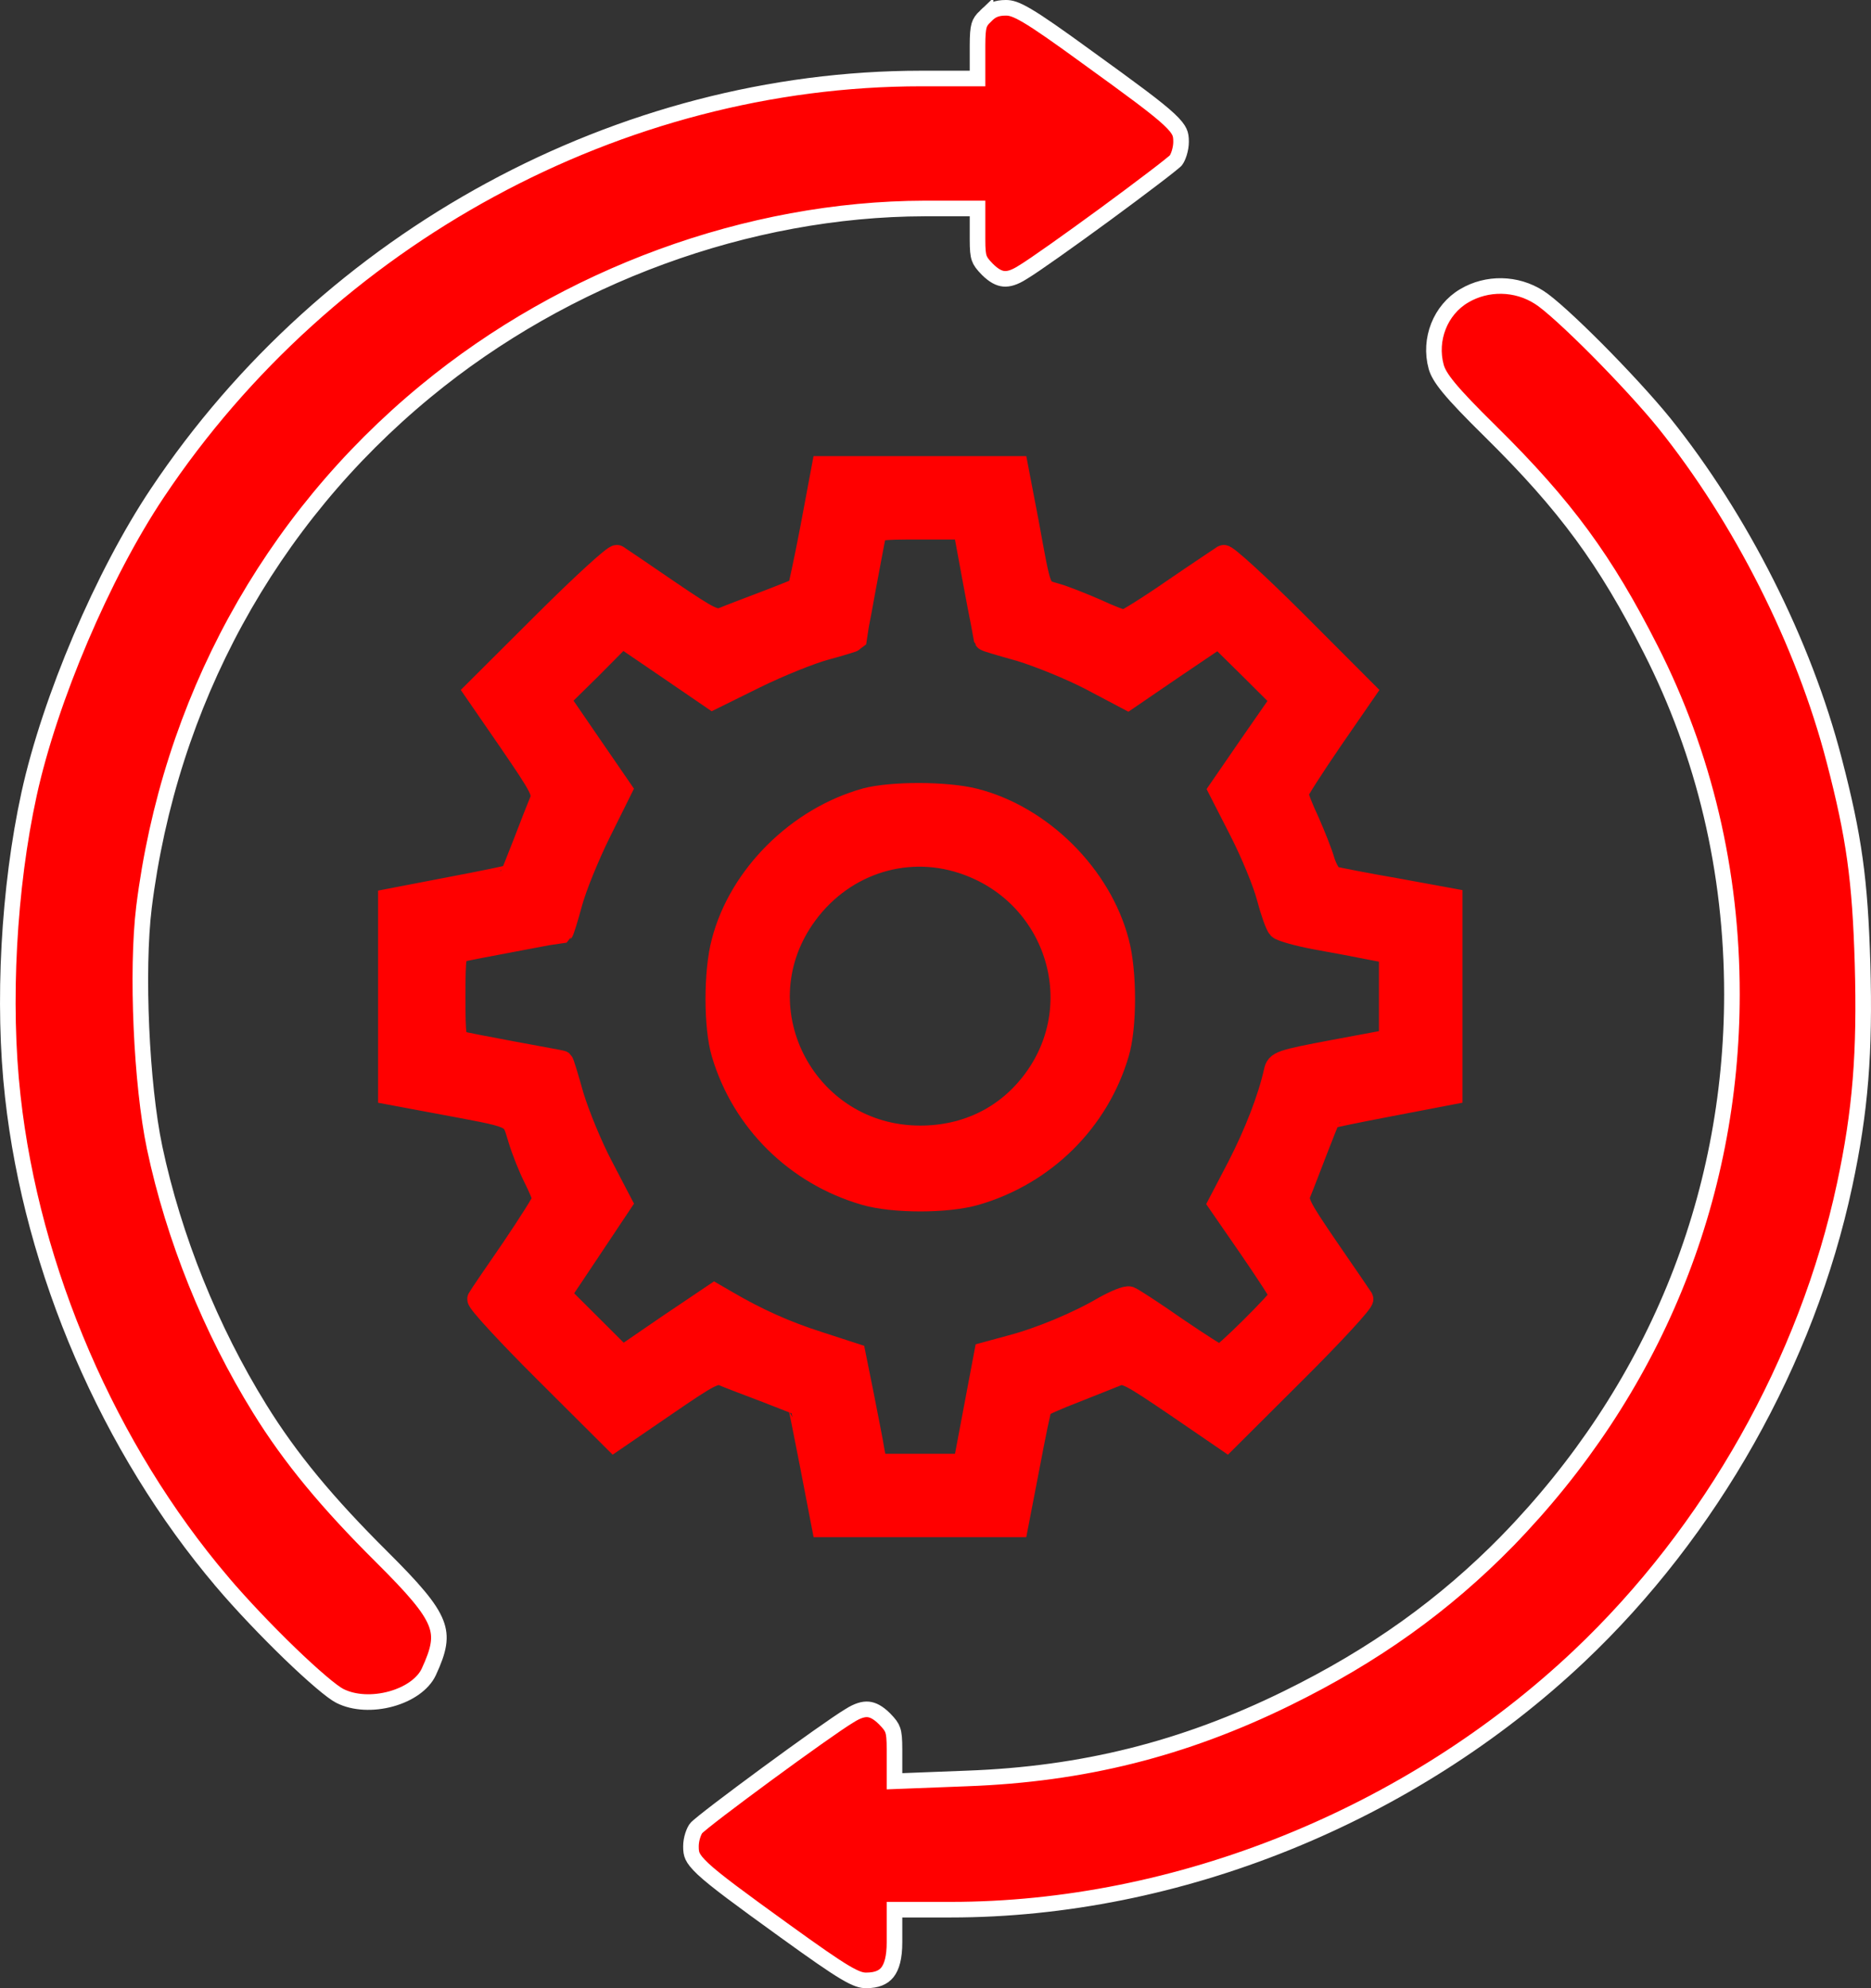 <?xml version="1.0" encoding="UTF-8"?> <svg xmlns="http://www.w3.org/2000/svg" width="48" height="51" viewBox="0 0 48 51" fill="none"><rect x="0" y="0" width="48" height="51" fill="#333333" stroke="none"/> <mask id="path-1-outside-1_885_390" maskUnits="userSpaceOnUse" x="9" y="11" width="29" height="29" fill="black"> <rect fill="white" x="9" y="11" width="29" height="29"></rect> <path d="M20.83 13.549C20.666 14.405 20.512 15.107 20.502 15.117C20.483 15.127 20.106 15.281 19.653 15.454C19.199 15.627 18.716 15.81 18.581 15.867C18.349 15.964 18.224 15.906 17.133 15.165C16.477 14.713 15.888 14.319 15.83 14.28C15.772 14.251 14.942 15.011 13.977 15.973L12.21 17.734L13.098 19.023C13.9 20.197 13.977 20.331 13.88 20.562C13.822 20.697 13.639 21.169 13.465 21.621C13.291 22.073 13.137 22.448 13.127 22.467C13.118 22.486 12.413 22.631 11.554 22.794L10 23.093V28.038L11.129 28.249C13.33 28.663 13.127 28.576 13.33 29.202C13.417 29.5 13.6 29.952 13.726 30.202C13.851 30.452 13.958 30.703 13.958 30.76C13.958 30.818 13.591 31.395 13.156 32.04C12.712 32.684 12.317 33.262 12.288 33.319C12.259 33.377 13.021 34.205 13.986 35.166L15.753 36.927L17.046 36.042C18.224 35.234 18.359 35.166 18.581 35.263C18.716 35.321 19.199 35.503 19.653 35.676C20.106 35.85 20.483 36.004 20.502 36.004C20.512 36.013 20.656 36.725 20.82 37.572L21.12 39.13H26.081L26.371 37.629C26.525 36.812 26.67 36.1 26.699 36.071C26.728 36.032 27.114 35.859 27.568 35.686C28.021 35.503 28.494 35.321 28.63 35.263C28.861 35.166 28.996 35.243 30.174 36.042L31.467 36.927L33.234 35.166C34.199 34.205 34.962 33.377 34.933 33.319C34.894 33.262 34.498 32.675 34.045 32.021C33.301 30.933 33.243 30.808 33.34 30.578C33.398 30.443 33.581 29.962 33.755 29.51C33.929 29.057 34.083 28.682 34.093 28.663C34.102 28.644 34.807 28.499 35.666 28.336L37.22 28.038V23.083L35.801 22.823C35.01 22.689 34.305 22.544 34.218 22.525C34.131 22.506 34.016 22.313 33.948 22.102C33.89 21.89 33.707 21.438 33.552 21.082C33.388 20.736 33.263 20.409 33.263 20.351C33.263 20.303 33.658 19.687 34.131 18.994L35 17.734L33.243 15.973C32.278 15.011 31.448 14.251 31.39 14.28C31.332 14.319 30.753 14.703 30.106 15.146C29.469 15.588 28.89 15.944 28.842 15.944C28.784 15.944 28.456 15.819 28.108 15.656C27.751 15.502 27.297 15.319 27.085 15.261C26.641 15.127 26.689 15.252 26.352 13.414L26.081 12H21.12L20.83 13.549ZM25.01 14.954C25.154 15.742 25.29 16.387 25.29 16.397C25.299 16.416 25.695 16.531 26.178 16.666C26.651 16.81 27.462 17.137 27.983 17.407L28.929 17.907L30.097 17.109L31.265 16.32L32.085 17.128L32.906 17.946L32.104 19.1L31.303 20.264L31.834 21.303C32.124 21.871 32.442 22.64 32.539 23.016C32.635 23.381 32.761 23.737 32.819 23.795C32.877 23.853 33.321 23.978 33.794 24.064C34.276 24.151 34.894 24.266 35.174 24.324L35.676 24.42V26.7L34.228 26.97C32.848 27.23 32.77 27.258 32.722 27.489C32.568 28.182 32.22 29.077 31.786 29.923L31.294 30.866L32.085 32.011C32.52 32.646 32.877 33.194 32.877 33.233C32.877 33.339 31.4 34.801 31.303 34.801C31.255 34.801 30.743 34.474 30.164 34.079C29.585 33.675 29.054 33.329 28.977 33.3C28.909 33.271 28.63 33.387 28.349 33.541C27.683 33.935 26.699 34.349 25.927 34.551L25.29 34.724L24.749 37.591H22.462L22.394 37.225C22.365 37.033 22.239 36.398 22.124 35.811L21.911 34.753L20.994 34.455C20.145 34.185 19.402 33.849 18.629 33.396L18.33 33.223L17.143 34.022L15.965 34.83L14.344 33.214L15.135 32.03L15.917 30.857L15.425 29.914C15.155 29.404 14.826 28.596 14.681 28.124C14.546 27.643 14.431 27.258 14.411 27.249C14.402 27.239 13.851 27.143 13.185 27.018C12.519 26.893 11.902 26.777 11.815 26.748C11.66 26.71 11.641 26.575 11.641 25.565C11.641 24.555 11.66 24.42 11.815 24.382C11.902 24.353 12.519 24.238 13.185 24.112C13.851 23.987 14.402 23.881 14.421 23.881C14.431 23.872 14.537 23.545 14.643 23.15C14.749 22.756 15.077 21.948 15.377 21.342L15.917 20.255L15.116 19.09L14.324 17.936L15.145 17.128L15.956 16.31L17.114 17.099L18.282 17.898L19.373 17.359C19.981 17.061 20.792 16.733 21.187 16.628C21.583 16.522 21.911 16.416 21.921 16.406C21.921 16.387 22.037 15.839 22.153 15.175C22.278 14.511 22.394 13.876 22.423 13.751C22.471 13.549 22.51 13.539 23.61 13.539H24.749L25.01 14.954Z"></path> <path d="M22.219 20.514C20.482 20.995 18.986 22.477 18.551 24.17C18.349 24.921 18.349 26.345 18.551 27.018C19.063 28.75 20.434 30.106 22.191 30.616C22.914 30.828 24.304 30.828 25.028 30.616C26.785 30.106 28.156 28.75 28.667 27.018C28.87 26.345 28.87 24.921 28.667 24.17C28.223 22.467 26.708 20.957 24.999 20.524C24.275 20.341 22.876 20.341 22.219 20.514ZM24.7 22.111C27.084 22.891 28.011 25.709 26.553 27.701C25.858 28.653 24.816 29.173 23.609 29.173C20.685 29.173 18.957 25.94 20.598 23.545C21.534 22.179 23.175 21.611 24.7 22.111Z"></path> </mask> <path d="M20.83 13.549C20.666 14.405 20.512 15.107 20.502 15.117C20.483 15.127 20.106 15.281 19.653 15.454C19.199 15.627 18.716 15.81 18.581 15.867C18.349 15.964 18.224 15.906 17.133 15.165C16.477 14.713 15.888 14.319 15.83 14.28C15.772 14.251 14.942 15.011 13.977 15.973L12.21 17.734L13.098 19.023C13.9 20.197 13.977 20.331 13.88 20.562C13.822 20.697 13.639 21.169 13.465 21.621C13.291 22.073 13.137 22.448 13.127 22.467C13.118 22.486 12.413 22.631 11.554 22.794L10 23.093V28.038L11.129 28.249C13.33 28.663 13.127 28.576 13.33 29.202C13.417 29.5 13.6 29.952 13.726 30.202C13.851 30.452 13.958 30.703 13.958 30.76C13.958 30.818 13.591 31.395 13.156 32.04C12.712 32.684 12.317 33.262 12.288 33.319C12.259 33.377 13.021 34.205 13.986 35.166L15.753 36.927L17.046 36.042C18.224 35.234 18.359 35.166 18.581 35.263C18.716 35.321 19.199 35.503 19.653 35.676C20.106 35.85 20.483 36.004 20.502 36.004C20.512 36.013 20.656 36.725 20.82 37.572L21.12 39.13H26.081L26.371 37.629C26.525 36.812 26.67 36.1 26.699 36.071C26.728 36.032 27.114 35.859 27.568 35.686C28.021 35.503 28.494 35.321 28.63 35.263C28.861 35.166 28.996 35.243 30.174 36.042L31.467 36.927L33.234 35.166C34.199 34.205 34.962 33.377 34.933 33.319C34.894 33.262 34.498 32.675 34.045 32.021C33.301 30.933 33.243 30.808 33.34 30.578C33.398 30.443 33.581 29.962 33.755 29.51C33.929 29.057 34.083 28.682 34.093 28.663C34.102 28.644 34.807 28.499 35.666 28.336L37.22 28.038V23.083L35.801 22.823C35.01 22.689 34.305 22.544 34.218 22.525C34.131 22.506 34.016 22.313 33.948 22.102C33.89 21.89 33.707 21.438 33.552 21.082C33.388 20.736 33.263 20.409 33.263 20.351C33.263 20.303 33.658 19.687 34.131 18.994L35 17.734L33.243 15.973C32.278 15.011 31.448 14.251 31.39 14.28C31.332 14.319 30.753 14.703 30.106 15.146C29.469 15.588 28.89 15.944 28.842 15.944C28.784 15.944 28.456 15.819 28.108 15.656C27.751 15.502 27.297 15.319 27.085 15.261C26.641 15.127 26.689 15.252 26.352 13.414L26.081 12H21.12L20.83 13.549ZM25.01 14.954C25.154 15.742 25.29 16.387 25.29 16.397C25.299 16.416 25.695 16.531 26.178 16.666C26.651 16.81 27.462 17.137 27.983 17.407L28.929 17.907L30.097 17.109L31.265 16.32L32.085 17.128L32.906 17.946L32.104 19.1L31.303 20.264L31.834 21.303C32.124 21.871 32.442 22.64 32.539 23.016C32.635 23.381 32.761 23.737 32.819 23.795C32.877 23.853 33.321 23.978 33.794 24.064C34.276 24.151 34.894 24.266 35.174 24.324L35.676 24.42V26.7L34.228 26.97C32.848 27.23 32.77 27.258 32.722 27.489C32.568 28.182 32.22 29.077 31.786 29.923L31.294 30.866L32.085 32.011C32.52 32.646 32.877 33.194 32.877 33.233C32.877 33.339 31.4 34.801 31.303 34.801C31.255 34.801 30.743 34.474 30.164 34.079C29.585 33.675 29.054 33.329 28.977 33.3C28.909 33.271 28.63 33.387 28.349 33.541C27.683 33.935 26.699 34.349 25.927 34.551L25.29 34.724L24.749 37.591H22.462L22.394 37.225C22.365 37.033 22.239 36.398 22.124 35.811L21.911 34.753L20.994 34.455C20.145 34.185 19.402 33.849 18.629 33.396L18.33 33.223L17.143 34.022L15.965 34.83L14.344 33.214L15.135 32.03L15.917 30.857L15.425 29.914C15.155 29.404 14.826 28.596 14.681 28.124C14.546 27.643 14.431 27.258 14.411 27.249C14.402 27.239 13.851 27.143 13.185 27.018C12.519 26.893 11.902 26.777 11.815 26.748C11.66 26.71 11.641 26.575 11.641 25.565C11.641 24.555 11.66 24.42 11.815 24.382C11.902 24.353 12.519 24.238 13.185 24.112C13.851 23.987 14.402 23.881 14.421 23.881C14.431 23.872 14.537 23.545 14.643 23.15C14.749 22.756 15.077 21.948 15.377 21.342L15.917 20.255L15.116 19.09L14.324 17.936L15.145 17.128L15.956 16.31L17.114 17.099L18.282 17.898L19.373 17.359C19.981 17.061 20.792 16.733 21.187 16.628C21.583 16.522 21.911 16.416 21.921 16.406C21.921 16.387 22.037 15.839 22.153 15.175C22.278 14.511 22.394 13.876 22.423 13.751C22.471 13.549 22.51 13.539 23.61 13.539H24.749L25.01 14.954Z" fill="#FF0000"></path> <path d="M22.219 20.514C20.482 20.995 18.986 22.477 18.551 24.17C18.349 24.921 18.349 26.345 18.551 27.018C19.063 28.75 20.434 30.106 22.191 30.616C22.914 30.828 24.304 30.828 25.028 30.616C26.785 30.106 28.156 28.75 28.667 27.018C28.87 26.345 28.87 24.921 28.667 24.17C28.223 22.467 26.708 20.957 24.999 20.524C24.275 20.341 22.876 20.341 22.219 20.514ZM24.7 22.111C27.084 22.891 28.011 25.709 26.553 27.701C25.858 28.653 24.816 29.173 23.609 29.173C20.685 29.173 18.957 25.94 20.598 23.545C21.534 22.179 23.175 21.611 24.7 22.111Z" fill="#FF0000"></path> <path d="M20.83 13.549C20.666 14.405 20.512 15.107 20.502 15.117C20.483 15.127 20.106 15.281 19.653 15.454C19.199 15.627 18.716 15.81 18.581 15.867C18.349 15.964 18.224 15.906 17.133 15.165C16.477 14.713 15.888 14.319 15.83 14.28C15.772 14.251 14.942 15.011 13.977 15.973L12.21 17.734L13.098 19.023C13.9 20.197 13.977 20.331 13.88 20.562C13.822 20.697 13.639 21.169 13.465 21.621C13.291 22.073 13.137 22.448 13.127 22.467C13.118 22.486 12.413 22.631 11.554 22.794L10 23.093V28.038L11.129 28.249C13.33 28.663 13.127 28.576 13.33 29.202C13.417 29.5 13.6 29.952 13.726 30.202C13.851 30.452 13.958 30.703 13.958 30.76C13.958 30.818 13.591 31.395 13.156 32.04C12.712 32.684 12.317 33.262 12.288 33.319C12.259 33.377 13.021 34.205 13.986 35.166L15.753 36.927L17.046 36.042C18.224 35.234 18.359 35.166 18.581 35.263C18.716 35.321 19.199 35.503 19.653 35.676C20.106 35.85 20.483 36.004 20.502 36.004C20.512 36.013 20.656 36.725 20.82 37.572L21.12 39.13H26.081L26.371 37.629C26.525 36.812 26.67 36.1 26.699 36.071C26.728 36.032 27.114 35.859 27.568 35.686C28.021 35.503 28.494 35.321 28.63 35.263C28.861 35.166 28.996 35.243 30.174 36.042L31.467 36.927L33.234 35.166C34.199 34.205 34.962 33.377 34.933 33.319C34.894 33.262 34.498 32.675 34.045 32.021C33.301 30.933 33.243 30.808 33.34 30.578C33.398 30.443 33.581 29.962 33.755 29.51C33.929 29.057 34.083 28.682 34.093 28.663C34.102 28.644 34.807 28.499 35.666 28.336L37.22 28.038V23.083L35.801 22.823C35.01 22.689 34.305 22.544 34.218 22.525C34.131 22.506 34.016 22.313 33.948 22.102C33.89 21.89 33.707 21.438 33.552 21.082C33.388 20.736 33.263 20.409 33.263 20.351C33.263 20.303 33.658 19.687 34.131 18.994L35 17.734L33.243 15.973C32.278 15.011 31.448 14.251 31.39 14.28C31.332 14.319 30.753 14.703 30.106 15.146C29.469 15.588 28.89 15.944 28.842 15.944C28.784 15.944 28.456 15.819 28.108 15.656C27.751 15.502 27.297 15.319 27.085 15.261C26.641 15.127 26.689 15.252 26.352 13.414L26.081 12H21.12L20.83 13.549ZM25.01 14.954C25.154 15.742 25.29 16.387 25.29 16.397C25.299 16.416 25.695 16.531 26.178 16.666C26.651 16.81 27.462 17.137 27.983 17.407L28.929 17.907L30.097 17.109L31.265 16.32L32.085 17.128L32.906 17.946L32.104 19.1L31.303 20.264L31.834 21.303C32.124 21.871 32.442 22.64 32.539 23.016C32.635 23.381 32.761 23.737 32.819 23.795C32.877 23.853 33.321 23.978 33.794 24.064C34.276 24.151 34.894 24.266 35.174 24.324L35.676 24.42V26.7L34.228 26.97C32.848 27.23 32.77 27.258 32.722 27.489C32.568 28.182 32.22 29.077 31.786 29.923L31.294 30.866L32.085 32.011C32.52 32.646 32.877 33.194 32.877 33.233C32.877 33.339 31.4 34.801 31.303 34.801C31.255 34.801 30.743 34.474 30.164 34.079C29.585 33.675 29.054 33.329 28.977 33.3C28.909 33.271 28.63 33.387 28.349 33.541C27.683 33.935 26.699 34.349 25.927 34.551L25.29 34.724L24.749 37.591H22.462L22.394 37.225C22.365 37.033 22.239 36.398 22.124 35.811L21.911 34.753L20.994 34.455C20.145 34.185 19.402 33.849 18.629 33.396L18.33 33.223L17.143 34.022L15.965 34.83L14.344 33.214L15.135 32.03L15.917 30.857L15.425 29.914C15.155 29.404 14.826 28.596 14.681 28.124C14.546 27.643 14.431 27.258 14.411 27.249C14.402 27.239 13.851 27.143 13.185 27.018C12.519 26.893 11.902 26.777 11.815 26.748C11.66 26.71 11.641 26.575 11.641 25.565C11.641 24.555 11.66 24.42 11.815 24.382C11.902 24.353 12.519 24.238 13.185 24.112C13.851 23.987 14.402 23.881 14.421 23.881C14.431 23.872 14.537 23.545 14.643 23.15C14.749 22.756 15.077 21.948 15.377 21.342L15.917 20.255L15.116 19.09L14.324 17.936L15.145 17.128L15.956 16.31L17.114 17.099L18.282 17.898L19.373 17.359C19.981 17.061 20.792 16.733 21.187 16.628C21.583 16.522 21.911 16.416 21.921 16.406C21.921 16.387 22.037 15.839 22.153 15.175C22.278 14.511 22.394 13.876 22.423 13.751C22.471 13.549 22.51 13.539 23.61 13.539H24.749L25.01 14.954Z" stroke="#FF0000" stroke-width="0.6" mask="url(#path-1-outside-1_885_390)"></path> <path d="M22.219 20.514C20.482 20.995 18.986 22.477 18.551 24.17C18.349 24.921 18.349 26.345 18.551 27.018C19.063 28.75 20.434 30.106 22.191 30.616C22.914 30.828 24.304 30.828 25.028 30.616C26.785 30.106 28.156 28.75 28.667 27.018C28.87 26.345 28.87 24.921 28.667 24.17C28.223 22.467 26.708 20.957 24.999 20.524C24.275 20.341 22.876 20.341 22.219 20.514ZM24.7 22.111C27.084 22.891 28.011 25.709 26.553 27.701C25.858 28.653 24.816 29.173 23.609 29.173C20.685 29.173 18.957 25.94 20.598 23.545C21.534 22.179 23.175 21.611 24.7 22.111Z" stroke="#FF0000" stroke-width="0.6" mask="url(#path-1-outside-1_885_390)"></path> <path d="M25.285 0.412L25.285 0.413L25.293 0.405C25.368 0.326 25.44 0.277 25.516 0.247C25.593 0.216 25.685 0.2 25.808 0.2C25.924 0.2 26.054 0.228 26.357 0.407C26.664 0.588 27.121 0.907 27.885 1.463L27.886 1.464C29.059 2.311 29.67 2.76 29.991 3.06C30.149 3.208 30.221 3.306 30.257 3.383C30.291 3.455 30.3 3.525 30.3 3.638C30.3 3.727 30.283 3.829 30.254 3.923C30.225 4.016 30.191 4.082 30.166 4.114C30.166 4.114 30.165 4.115 30.165 4.115L30.154 4.126C30.144 4.135 30.131 4.146 30.115 4.16C30.082 4.187 30.039 4.223 29.986 4.265C29.88 4.35 29.738 4.46 29.57 4.587C29.235 4.843 28.801 5.166 28.355 5.494C27.456 6.152 26.522 6.817 26.235 6.987L26.235 6.987L26.23 6.99C26.022 7.123 25.872 7.162 25.751 7.151C25.631 7.14 25.499 7.075 25.333 6.911C25.203 6.778 25.151 6.706 25.122 6.621C25.09 6.529 25.078 6.403 25.078 6.146V5.548V5.348H24.878L23.721 5.348L23.72 5.348C19.197 5.359 14.514 7.072 10.922 10.035C6.903 13.344 4.348 18.021 3.693 23.277L3.693 23.278C3.496 24.901 3.626 27.814 3.966 29.435L3.966 29.436C4.457 31.753 5.407 34.111 6.662 36.136C7.451 37.412 8.403 38.555 9.784 39.928L9.784 39.928C10.194 40.336 10.506 40.661 10.736 40.938C10.967 41.215 11.108 41.435 11.184 41.63C11.329 41.998 11.263 42.322 10.998 42.892C10.853 43.198 10.489 43.454 10.032 43.58C9.578 43.705 9.083 43.688 8.717 43.502L8.717 43.502C8.625 43.456 8.454 43.33 8.221 43.131C7.993 42.937 7.719 42.686 7.428 42.405C6.845 41.841 6.196 41.161 5.698 40.575L5.698 40.574C2.794 37.159 0.821 32.587 0.328 28.124L0.328 28.124C0.06 25.745 0.221 22.769 0.746 20.368C1.281 17.928 2.644 14.729 4.036 12.648L4.036 12.648C8.422 6.076 15.918 2.014 23.634 2.014H24.878H25.078V1.814V1.174C25.078 0.9 25.09 0.754 25.119 0.653C25.145 0.567 25.187 0.505 25.285 0.412ZM37.564 7.588L37.565 7.587C38.149 7.242 38.9 7.251 39.485 7.626L39.487 7.627C39.611 7.705 39.819 7.875 40.083 8.115C40.343 8.351 40.649 8.646 40.965 8.963C41.597 9.599 42.265 10.322 42.692 10.848C44.664 13.302 46.273 16.488 47.055 19.501L47.055 19.501C47.569 21.47 47.719 22.575 47.783 24.716C47.848 26.997 47.73 28.496 47.323 30.398L47.323 30.398C46.358 34.914 43.892 39.285 40.515 42.479C36.183 46.574 30.21 48.986 24.391 48.986H23.148H22.948V49.186V49.826C22.948 50.215 22.877 50.453 22.766 50.593C22.663 50.722 22.498 50.8 22.218 50.8C22.104 50.8 21.973 50.77 21.669 50.589C21.362 50.407 20.904 50.087 20.14 49.536C18.967 48.689 18.356 48.24 18.035 47.94C17.877 47.791 17.805 47.694 17.769 47.617C17.735 47.545 17.726 47.475 17.726 47.362C17.726 47.273 17.743 47.171 17.773 47.079C17.804 46.983 17.841 46.917 17.867 46.889L17.867 46.889L17.871 46.885C17.871 46.885 17.874 46.882 17.884 46.872C17.888 46.868 17.893 46.864 17.899 46.859C17.905 46.853 17.913 46.846 17.921 46.839C17.953 46.812 17.995 46.776 18.048 46.734C18.152 46.65 18.293 46.54 18.46 46.412C18.794 46.157 19.227 45.834 19.673 45.506C20.57 44.847 21.503 44.183 21.79 44.013L21.79 44.013L21.795 44.01C22.004 43.877 22.154 43.838 22.275 43.849C22.395 43.861 22.526 43.925 22.692 44.089C22.822 44.222 22.874 44.294 22.903 44.38C22.936 44.475 22.948 44.607 22.948 44.876V45.484V45.692L23.156 45.684L24.809 45.62C27.778 45.512 30.368 44.865 33.021 43.562C35.257 42.464 37.048 41.181 38.666 39.532L38.666 39.531C42.41 35.686 44.432 30.781 44.432 25.5C44.432 22.343 43.722 19.357 42.345 16.65C41.188 14.368 40.17 12.974 38.242 11.071C37.717 10.554 37.386 10.208 37.174 9.951C36.964 9.696 36.883 9.543 36.845 9.41C36.652 8.705 36.954 7.946 37.564 7.588Z" fill="#FF0000" stroke="white" stroke-width="0.4"></path> </svg> 